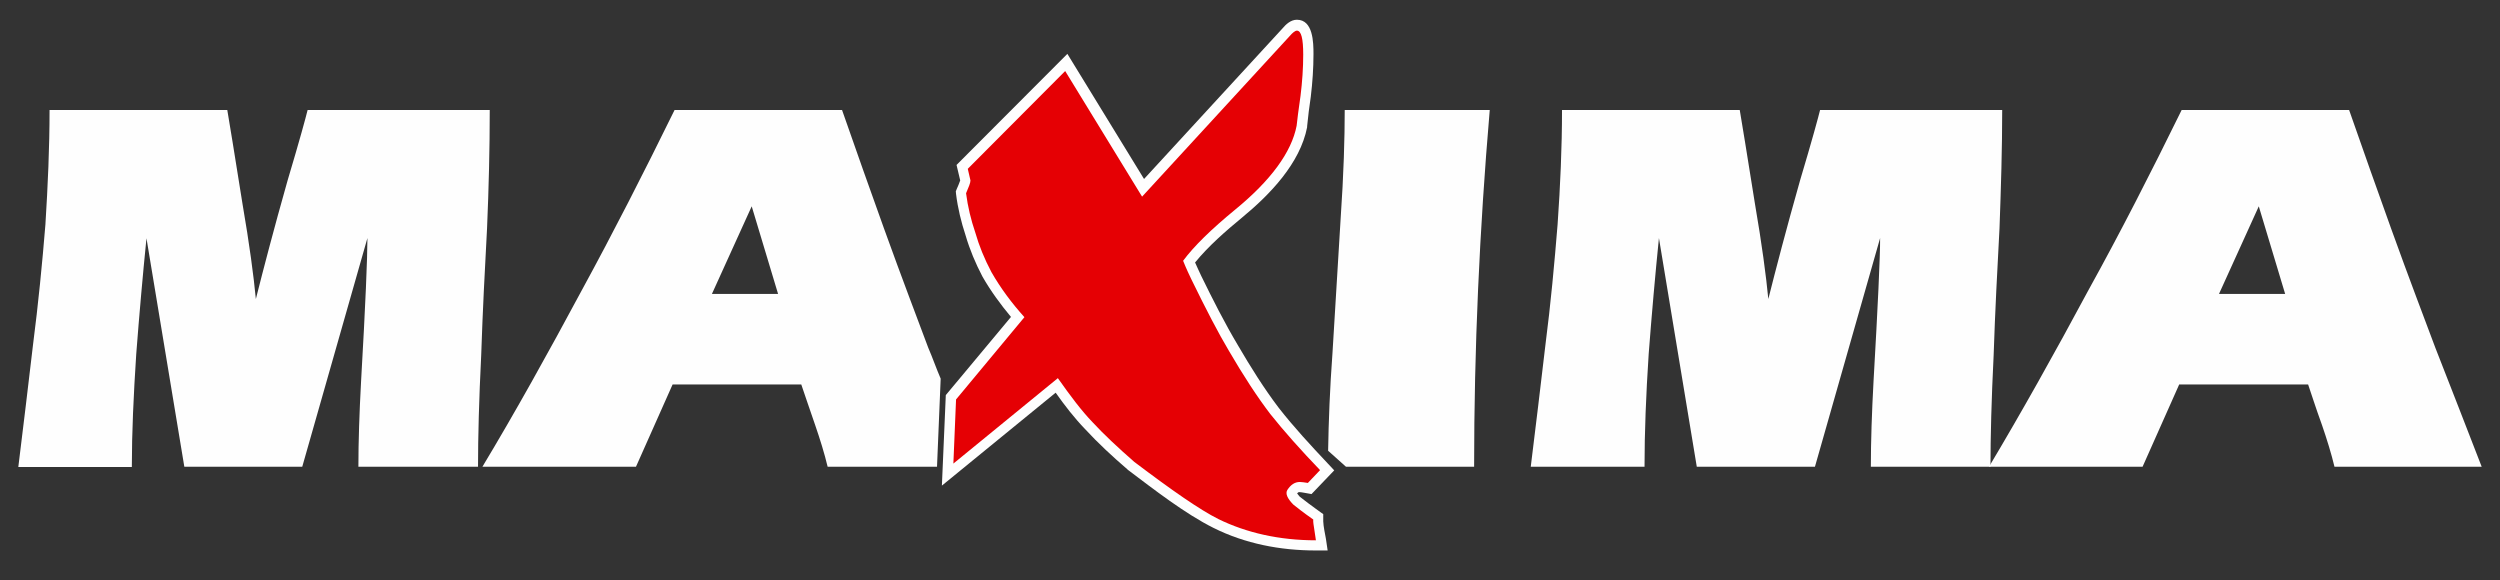 <svg width="181" height="42" viewBox="0 0 181 42" fill="none" xmlns="http://www.w3.org/2000/svg">
<rect x="0" y="0" width="181" height="42" fill="#333333" stroke="none"/>
<path d="M56.333 21.281L54.424 14.938L51.543 21.281H56.333ZM48.838 7.965H60.964C61.971 10.873 62.996 13.729 64.004 16.55C65.33 20.23 66.426 23.086 67.203 25.171C67.522 25.907 67.787 26.678 68.105 27.414L67.84 33.791H59.921C59.691 32.828 59.373 31.811 59.019 30.778C58.56 29.464 58.242 28.5 58.012 27.834H48.697L46.045 33.791H34.927C37.278 29.884 39.647 25.626 42.139 20.983C44.384 16.866 46.611 12.503 48.838 7.965Z" fill="#FEFEFE"/>
<path d="M165.445 21.281L163.536 14.938L160.655 21.281H165.445ZM157.951 7.965H170.076C171.084 10.873 172.109 13.729 173.117 16.55C174.442 20.23 175.538 23.086 176.316 25.171C177.447 28.079 178.578 30.935 179.674 33.791H169.016C168.786 32.828 168.468 31.811 168.114 30.778C167.637 29.464 167.337 28.5 167.107 27.834H157.774L155.123 33.791H144.005C146.338 29.884 148.724 25.626 151.216 20.983C153.496 16.866 155.724 12.503 157.951 7.965Z" fill="#FEFEFE"/>
<path d="M113.09 7.965H125.958C126.117 8.858 126.47 11.101 127.054 14.728C127.566 17.707 127.867 19.985 128.026 21.649C128.574 19.476 129.316 16.62 130.324 13.064C131.19 10.172 131.649 8.473 131.773 7.965H144.959C144.959 10.751 144.871 13.607 144.765 16.515C144.606 19.459 144.446 22.508 144.34 25.714C144.181 28.92 144.111 31.636 144.111 33.791H135.45C135.45 31.969 135.52 29.884 135.644 27.606C135.962 22.07 136.121 18.635 136.121 17.234L131.402 33.791H122.847L120.107 17.234C119.842 19.862 119.594 22.648 119.365 25.626C119.17 28.605 119.064 31.303 119.064 33.791H110.827C111.181 30.935 111.534 27.992 111.888 24.978C112.277 21.964 112.542 19.056 112.771 16.235C112.966 13.431 113.09 10.681 113.09 7.965Z" fill="#FEFEFE"/>
<path d="M97.358 7.965H107.858C107.115 16.655 106.726 25.258 106.726 33.791H97.447L96.156 32.635C96.192 30.515 96.28 28.149 96.474 25.521C96.669 22.42 96.863 19.214 97.058 15.902C97.287 12.573 97.358 9.945 97.358 7.965Z" fill="#FEFEFE"/>
<path d="M3.588 7.965H16.456C16.615 8.858 16.969 11.101 17.552 14.728C18.065 17.707 18.365 19.985 18.524 21.649C19.072 19.476 19.815 16.62 20.822 13.064C21.688 10.172 22.148 8.473 22.271 7.965H35.458C35.458 10.751 35.387 13.607 35.263 16.515C35.104 19.459 34.945 22.508 34.839 25.714C34.68 28.92 34.609 31.636 34.609 33.791H25.948C25.948 31.969 26.019 29.884 26.142 27.606C26.461 22.07 26.602 18.635 26.602 17.234L21.883 33.791H13.345L10.605 17.251C10.34 19.879 10.093 22.665 9.863 25.644C9.669 28.622 9.545 31.321 9.545 33.809H1.326C1.679 30.953 2.033 28.009 2.386 24.996C2.775 21.982 3.058 19.073 3.288 16.253C3.464 13.431 3.588 10.681 3.588 7.965Z" fill="#FEFEFE"/>
<path d="M95.573 34.037L94.689 34.965C94.459 34.93 94.247 34.895 94.106 34.895C93.752 34.895 93.452 35.088 93.204 35.473C93.045 35.736 93.204 36.087 93.629 36.525C93.823 36.682 94.3 37.068 95.078 37.611V37.769C95.078 37.891 95.166 38.347 95.272 39.118C92.621 39.118 90.235 38.575 88.202 37.576C86.876 36.91 84.879 35.526 82.122 33.441C80.92 32.39 79.894 31.426 79.117 30.585C78.304 29.744 77.491 28.657 76.589 27.378L69.024 33.563L69.218 28.92L74.168 22.963C73.266 21.964 72.453 20.878 71.781 19.704C71.269 18.74 70.88 17.777 70.615 16.848C70.297 15.919 70.067 14.956 69.943 13.992C70.138 13.519 70.261 13.256 70.261 13.063L70.067 12.223L77.119 5.144L82.687 14.237L93.381 2.603C93.576 2.375 93.77 2.218 93.894 2.218C94.212 2.218 94.353 2.796 94.353 3.952C94.353 4.916 94.283 5.932 94.159 6.931C94 7.982 93.929 8.666 93.876 9.104C93.505 11.031 91.985 13.081 89.439 15.166C87.69 16.603 86.435 17.829 85.657 18.881C85.887 19.459 86.116 19.932 86.275 20.265C87.336 22.437 88.22 24.137 88.962 25.381C90.023 27.203 91.03 28.745 91.967 29.972C92.957 31.216 94.159 32.565 95.573 34.037Z" fill="#DF2D2F"/>
<path fill-rule="evenodd" clip-rule="evenodd" d="M93.911 35.719C93.965 35.806 94.053 35.894 94.106 35.964C94.565 36.314 95.007 36.665 95.485 36.998L95.803 37.225V37.751C95.82 38.137 95.927 38.627 95.997 39.013L96.121 39.854H95.255C92.692 39.854 90.147 39.363 87.866 38.224C85.816 37.208 83.5 35.403 81.662 34.019L81.644 34.002L81.627 33.984C80.566 33.073 79.506 32.092 78.569 31.076C77.791 30.27 77.084 29.358 76.43 28.43L68.193 35.158L68.476 28.605L73.195 22.946C72.435 22.034 71.728 21.071 71.127 20.02C70.632 19.073 70.208 18.075 69.908 17.041C69.59 16.077 69.342 15.061 69.218 14.045L69.201 13.852L69.271 13.677C69.324 13.554 69.466 13.239 69.519 13.063L69.254 11.942L77.278 3.9L82.829 12.958L92.833 2.078C93.098 1.762 93.452 1.429 93.894 1.429C95.078 1.429 95.096 3.094 95.096 3.917C95.096 4.934 95.025 5.967 94.901 7.001C94.795 7.702 94.707 8.42 94.636 9.139V9.174V9.209C94.124 11.837 91.932 14.097 89.934 15.744C88.785 16.69 87.495 17.812 86.523 19.003C86.664 19.336 86.823 19.651 86.965 19.967C87.796 21.666 88.662 23.384 89.634 25.013C90.535 26.555 91.507 28.114 92.586 29.534C93.682 30.935 94.901 32.249 96.121 33.546L96.598 34.054L94.954 35.771L94.565 35.701C94.424 35.684 94.23 35.631 94.088 35.631C94.017 35.614 93.965 35.666 93.911 35.719Z" fill="#FEFEFE"/>
<path d="M95.573 34.037L94.689 34.965C94.459 34.93 94.247 34.895 94.106 34.895C93.752 34.895 93.452 35.088 93.204 35.473C93.045 35.736 93.204 36.087 93.629 36.525C93.823 36.682 94.3 37.068 95.078 37.611V37.769C95.078 37.891 95.166 38.347 95.272 39.118C92.621 39.118 90.235 38.575 88.202 37.576C86.876 36.91 84.879 35.526 82.122 33.441C80.92 32.39 79.894 31.426 79.117 30.585C78.304 29.744 77.491 28.657 76.589 27.378L69.024 33.563L69.218 28.92L74.168 22.963C73.266 21.964 72.453 20.878 71.781 19.704C71.269 18.74 70.88 17.777 70.615 16.848C70.297 15.919 70.067 14.956 69.943 13.992C70.138 13.519 70.261 13.256 70.261 13.063L70.067 12.223L77.119 5.144L82.687 14.237L93.381 2.603C93.576 2.375 93.77 2.218 93.894 2.218C94.212 2.218 94.353 2.796 94.353 3.952C94.353 4.916 94.283 5.932 94.159 6.931C94 7.982 93.929 8.666 93.876 9.104C93.505 11.031 91.985 13.081 89.439 15.166C87.69 16.603 86.435 17.829 85.657 18.881C85.887 19.459 86.116 19.932 86.275 20.265C87.336 22.437 88.22 24.137 88.962 25.381C90.023 27.203 91.03 28.745 91.967 29.972C92.957 31.216 94.159 32.565 95.573 34.037Z" fill="#E50004"/>
</svg>
